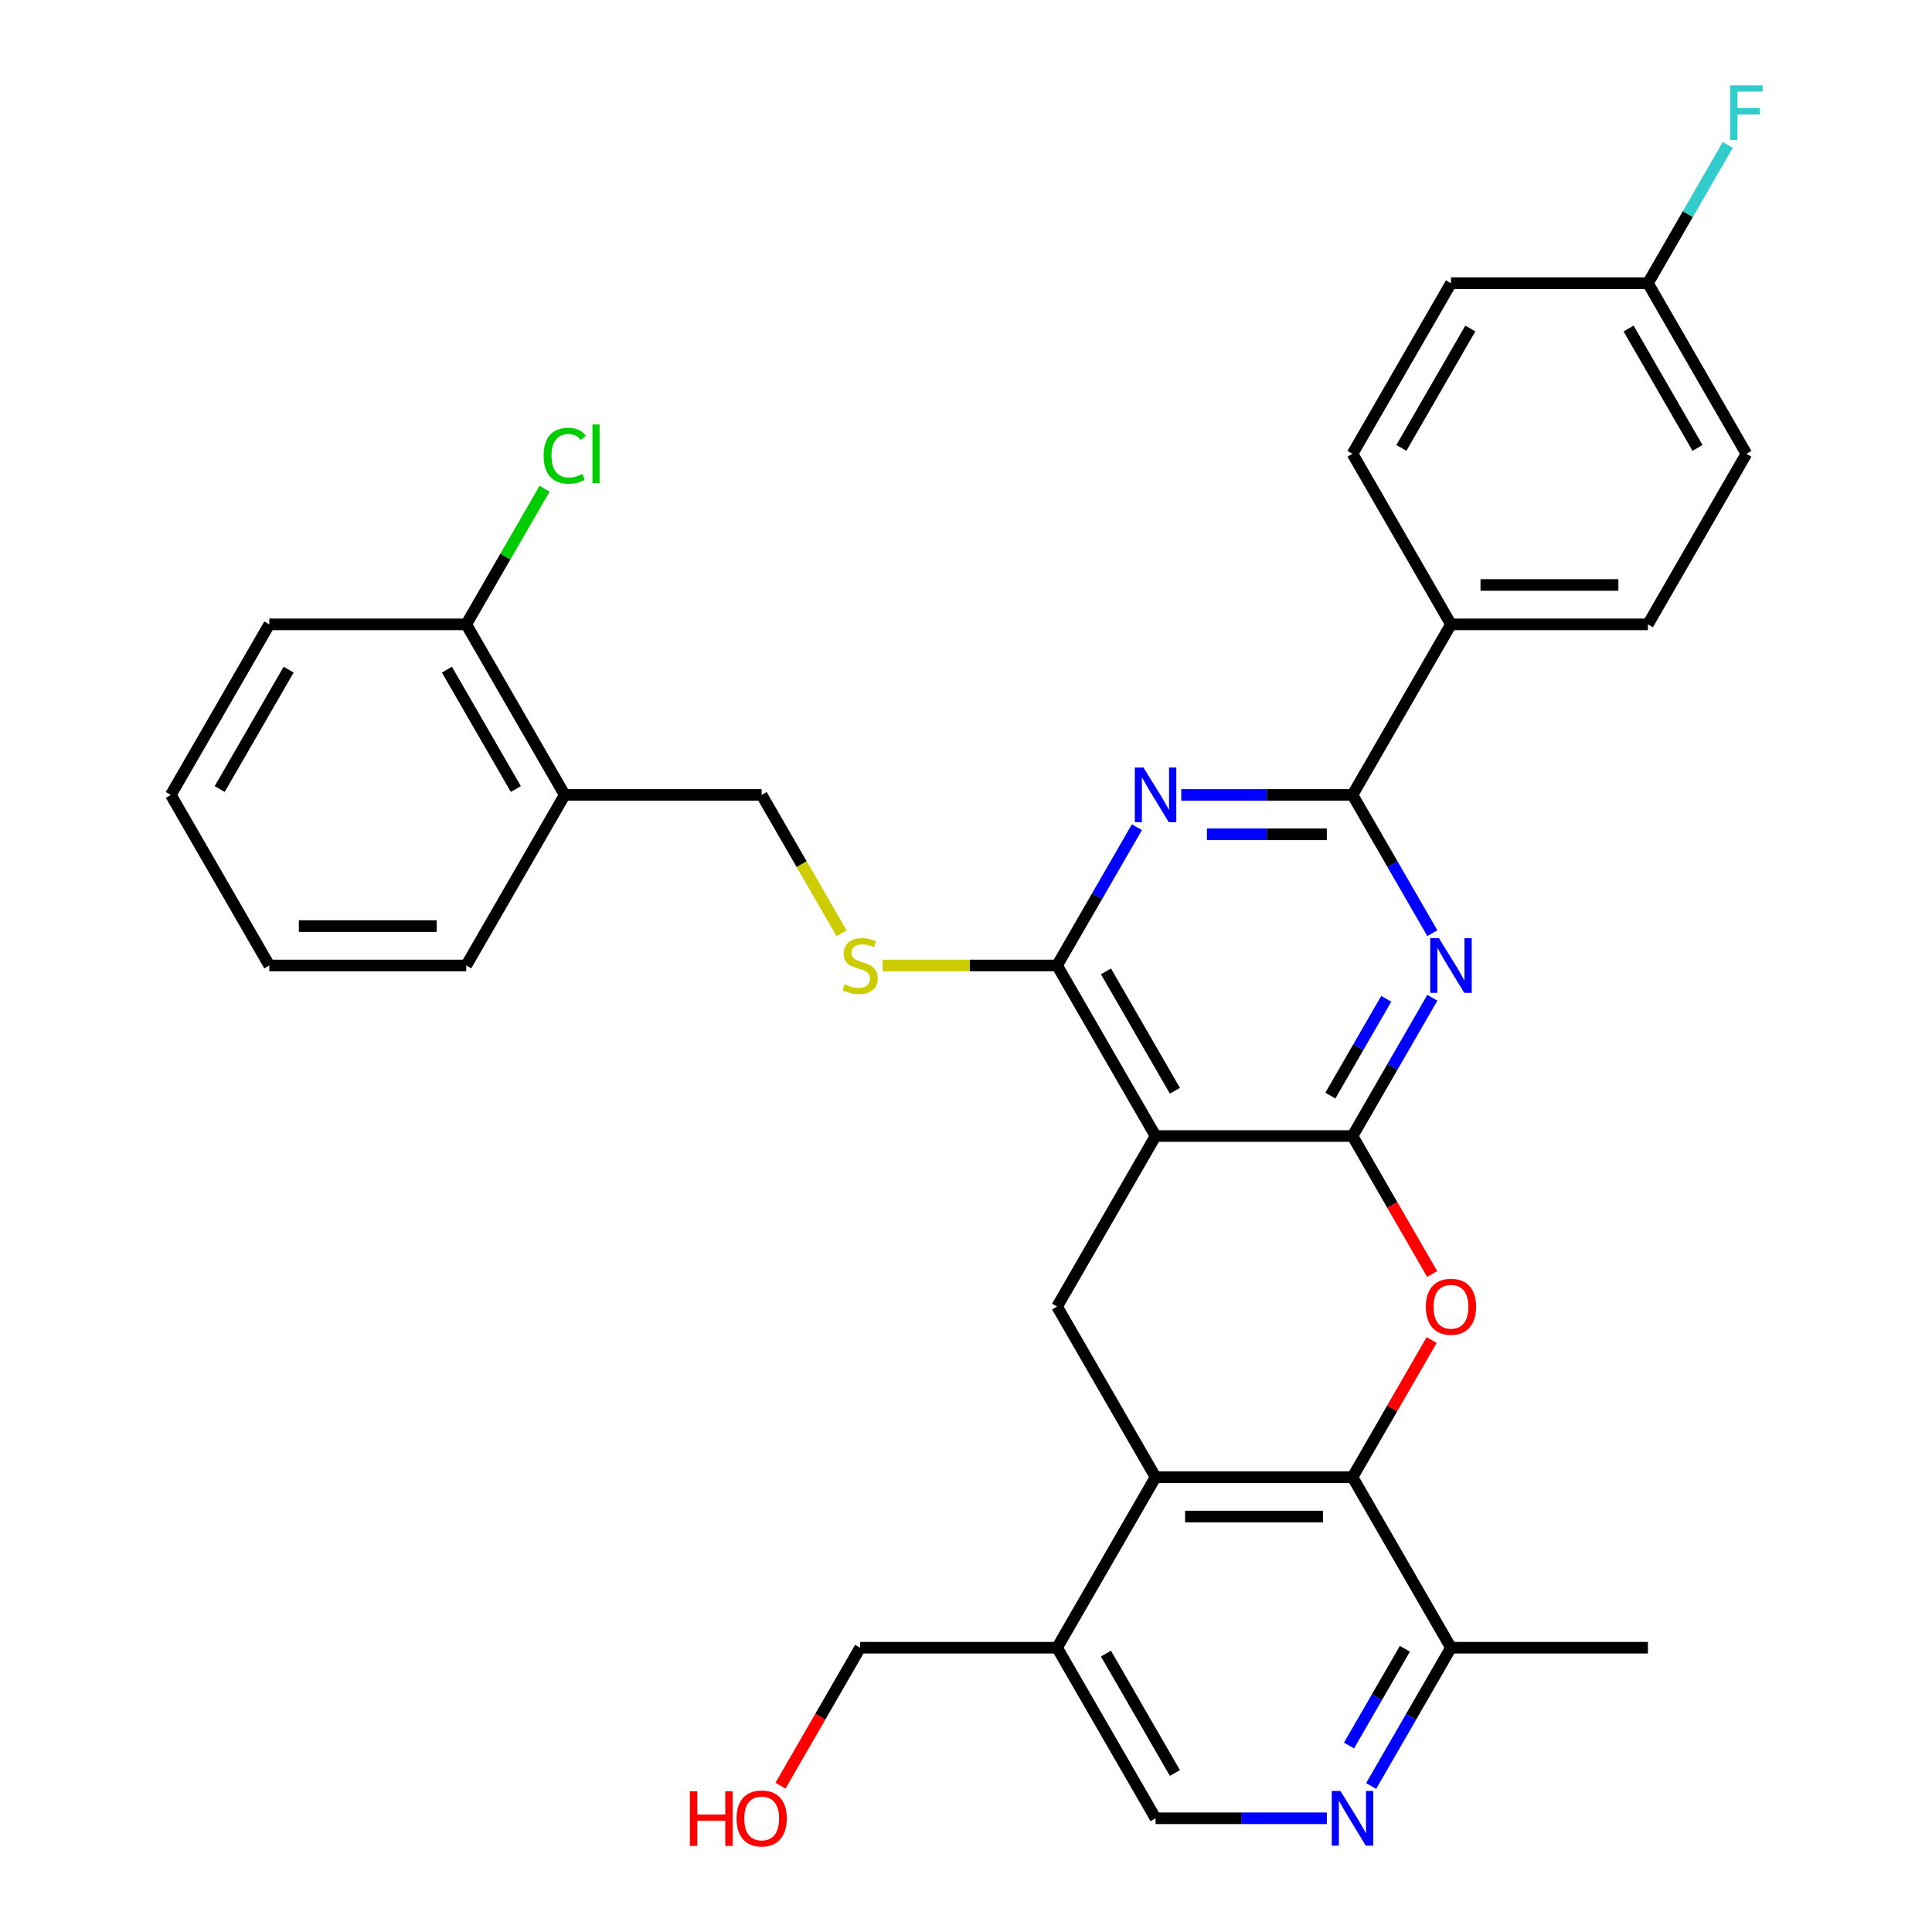 <?xml version='1.0' encoding='iso-8859-1'?>
<svg version='1.1' baseProfile='full'
              xmlns='http://www.w3.org/2000/svg'
                      xmlns:rdkit='http://www.rdkit.org/xml'
                      xmlns:xlink='http://www.w3.org/1999/xlink'
                  xml:space='preserve'
width='1000px' height='1000px' viewBox='0 0 1000 1000'>
<!-- END OF HEADER -->
<rect style='opacity:1.0;fill:#FFFFFF;stroke:none' width='1000' height='1000' x='0' y='0'> </rect>
<path class='bond-0' d='M 700.055,588.01 L 598.115,588.01' style='fill:none;fill-rule:evenodd;stroke:#000000;stroke-width:6px;stroke-linecap:butt;stroke-linejoin:miter;stroke-opacity:1' />
<path class='bond-1' d='M 700.055,588.01 L 720.716,552.223' style='fill:none;fill-rule:evenodd;stroke:#000000;stroke-width:6px;stroke-linecap:butt;stroke-linejoin:miter;stroke-opacity:1' />
<path class='bond-1' d='M 720.716,552.223 L 741.378,516.436' style='fill:none;fill-rule:evenodd;stroke:#0000FF;stroke-width:6px;stroke-linecap:butt;stroke-linejoin:miter;stroke-opacity:1' />
<path class='bond-1' d='M 688.597,567.08 L 703.06,542.029' style='fill:none;fill-rule:evenodd;stroke:#000000;stroke-width:6px;stroke-linecap:butt;stroke-linejoin:miter;stroke-opacity:1' />
<path class='bond-1' d='M 703.06,542.029 L 717.523,516.978' style='fill:none;fill-rule:evenodd;stroke:#0000FF;stroke-width:6px;stroke-linecap:butt;stroke-linejoin:miter;stroke-opacity:1' />
<path class='bond-2' d='M 700.055,588.01 L 720.67,623.716' style='fill:none;fill-rule:evenodd;stroke:#000000;stroke-width:6px;stroke-linecap:butt;stroke-linejoin:miter;stroke-opacity:1' />
<path class='bond-2' d='M 720.67,623.716 L 741.285,659.423' style='fill:none;fill-rule:evenodd;stroke:#FF0000;stroke-width:6px;stroke-linecap:butt;stroke-linejoin:miter;stroke-opacity:1' />
<path class='bond-4' d='M 598.115,588.01 L 547.146,499.727' style='fill:none;fill-rule:evenodd;stroke:#000000;stroke-width:6px;stroke-linecap:butt;stroke-linejoin:miter;stroke-opacity:1' />
<path class='bond-4' d='M 608.126,564.573 L 572.447,502.776' style='fill:none;fill-rule:evenodd;stroke:#000000;stroke-width:6px;stroke-linecap:butt;stroke-linejoin:miter;stroke-opacity:1' />
<path class='bond-8' d='M 598.115,588.01 L 547.146,676.292' style='fill:none;fill-rule:evenodd;stroke:#000000;stroke-width:6px;stroke-linecap:butt;stroke-linejoin:miter;stroke-opacity:1' />
<path class='bond-5' d='M 741.378,483.019 L 720.716,447.232' style='fill:none;fill-rule:evenodd;stroke:#0000FF;stroke-width:6px;stroke-linecap:butt;stroke-linejoin:miter;stroke-opacity:1' />
<path class='bond-5' d='M 720.716,447.232 L 700.055,411.445' style='fill:none;fill-rule:evenodd;stroke:#000000;stroke-width:6px;stroke-linecap:butt;stroke-linejoin:miter;stroke-opacity:1' />
<path class='bond-6' d='M 741.031,693.6 L 720.543,729.087' style='fill:none;fill-rule:evenodd;stroke:#FF0000;stroke-width:6px;stroke-linecap:butt;stroke-linejoin:miter;stroke-opacity:1' />
<path class='bond-6' d='M 720.543,729.087 L 700.055,764.574' style='fill:none;fill-rule:evenodd;stroke:#000000;stroke-width:6px;stroke-linecap:butt;stroke-linejoin:miter;stroke-opacity:1' />
<path class='bond-3' d='M 611.404,411.445 L 655.729,411.445' style='fill:none;fill-rule:evenodd;stroke:#0000FF;stroke-width:6px;stroke-linecap:butt;stroke-linejoin:miter;stroke-opacity:1' />
<path class='bond-3' d='M 655.729,411.445 L 700.055,411.445' style='fill:none;fill-rule:evenodd;stroke:#000000;stroke-width:6px;stroke-linecap:butt;stroke-linejoin:miter;stroke-opacity:1' />
<path class='bond-3' d='M 624.701,431.833 L 655.729,431.833' style='fill:none;fill-rule:evenodd;stroke:#0000FF;stroke-width:6px;stroke-linecap:butt;stroke-linejoin:miter;stroke-opacity:1' />
<path class='bond-3' d='M 655.729,431.833 L 686.757,431.833' style='fill:none;fill-rule:evenodd;stroke:#000000;stroke-width:6px;stroke-linecap:butt;stroke-linejoin:miter;stroke-opacity:1' />
<path class='bond-33' d='M 588.469,428.154 L 567.807,463.941' style='fill:none;fill-rule:evenodd;stroke:#0000FF;stroke-width:6px;stroke-linecap:butt;stroke-linejoin:miter;stroke-opacity:1' />
<path class='bond-33' d='M 567.807,463.941 L 547.146,499.727' style='fill:none;fill-rule:evenodd;stroke:#000000;stroke-width:6px;stroke-linecap:butt;stroke-linejoin:miter;stroke-opacity:1' />
<path class='bond-10' d='M 547.146,499.727 L 501.99,499.727' style='fill:none;fill-rule:evenodd;stroke:#000000;stroke-width:6px;stroke-linecap:butt;stroke-linejoin:miter;stroke-opacity:1' />
<path class='bond-10' d='M 501.99,499.727 L 456.835,499.727' style='fill:none;fill-rule:evenodd;stroke:#CCCC00;stroke-width:6px;stroke-linecap:butt;stroke-linejoin:miter;stroke-opacity:1' />
<path class='bond-13' d='M 700.055,411.445 L 751.024,323.163' style='fill:none;fill-rule:evenodd;stroke:#000000;stroke-width:6px;stroke-linecap:butt;stroke-linejoin:miter;stroke-opacity:1' />
<path class='bond-7' d='M 700.055,764.574 L 598.115,764.574' style='fill:none;fill-rule:evenodd;stroke:#000000;stroke-width:6px;stroke-linecap:butt;stroke-linejoin:miter;stroke-opacity:1' />
<path class='bond-7' d='M 684.764,784.962 L 613.406,784.962' style='fill:none;fill-rule:evenodd;stroke:#000000;stroke-width:6px;stroke-linecap:butt;stroke-linejoin:miter;stroke-opacity:1' />
<path class='bond-12' d='M 700.055,764.574 L 751.024,852.856' style='fill:none;fill-rule:evenodd;stroke:#000000;stroke-width:6px;stroke-linecap:butt;stroke-linejoin:miter;stroke-opacity:1' />
<path class='bond-11' d='M 598.115,764.574 L 547.146,852.856' style='fill:none;fill-rule:evenodd;stroke:#000000;stroke-width:6px;stroke-linecap:butt;stroke-linejoin:miter;stroke-opacity:1' />
<path class='bond-32' d='M 598.115,764.574 L 547.146,676.292' style='fill:none;fill-rule:evenodd;stroke:#000000;stroke-width:6px;stroke-linecap:butt;stroke-linejoin:miter;stroke-opacity:1' />
<path class='bond-9' d='M 709.701,924.43 L 730.363,888.643' style='fill:none;fill-rule:evenodd;stroke:#0000FF;stroke-width:6px;stroke-linecap:butt;stroke-linejoin:miter;stroke-opacity:1' />
<path class='bond-9' d='M 730.363,888.643 L 751.024,852.856' style='fill:none;fill-rule:evenodd;stroke:#000000;stroke-width:6px;stroke-linecap:butt;stroke-linejoin:miter;stroke-opacity:1' />
<path class='bond-9' d='M 698.243,903.5 L 712.706,878.449' style='fill:none;fill-rule:evenodd;stroke:#0000FF;stroke-width:6px;stroke-linecap:butt;stroke-linejoin:miter;stroke-opacity:1' />
<path class='bond-9' d='M 712.706,878.449 L 727.17,853.398' style='fill:none;fill-rule:evenodd;stroke:#000000;stroke-width:6px;stroke-linecap:butt;stroke-linejoin:miter;stroke-opacity:1' />
<path class='bond-15' d='M 686.766,941.138 L 642.441,941.138' style='fill:none;fill-rule:evenodd;stroke:#0000FF;stroke-width:6px;stroke-linecap:butt;stroke-linejoin:miter;stroke-opacity:1' />
<path class='bond-15' d='M 642.441,941.138 L 598.115,941.138' style='fill:none;fill-rule:evenodd;stroke:#000000;stroke-width:6px;stroke-linecap:butt;stroke-linejoin:miter;stroke-opacity:1' />
<path class='bond-16' d='M 435.583,483.059 L 414.909,447.252' style='fill:none;fill-rule:evenodd;stroke:#CCCC00;stroke-width:6px;stroke-linecap:butt;stroke-linejoin:miter;stroke-opacity:1' />
<path class='bond-16' d='M 414.909,447.252 L 394.236,411.445' style='fill:none;fill-rule:evenodd;stroke:#000000;stroke-width:6px;stroke-linecap:butt;stroke-linejoin:miter;stroke-opacity:1' />
<path class='bond-25' d='M 547.146,852.856 L 445.206,852.856' style='fill:none;fill-rule:evenodd;stroke:#000000;stroke-width:6px;stroke-linecap:butt;stroke-linejoin:miter;stroke-opacity:1' />
<path class='bond-34' d='M 547.146,852.856 L 598.115,941.138' style='fill:none;fill-rule:evenodd;stroke:#000000;stroke-width:6px;stroke-linecap:butt;stroke-linejoin:miter;stroke-opacity:1' />
<path class='bond-34' d='M 572.447,855.904 L 608.126,917.702' style='fill:none;fill-rule:evenodd;stroke:#000000;stroke-width:6px;stroke-linecap:butt;stroke-linejoin:miter;stroke-opacity:1' />
<path class='bond-28' d='M 751.024,852.856 L 852.964,852.856' style='fill:none;fill-rule:evenodd;stroke:#000000;stroke-width:6px;stroke-linecap:butt;stroke-linejoin:miter;stroke-opacity:1' />
<path class='bond-18' d='M 751.024,323.163 L 852.964,323.163' style='fill:none;fill-rule:evenodd;stroke:#000000;stroke-width:6px;stroke-linecap:butt;stroke-linejoin:miter;stroke-opacity:1' />
<path class='bond-18' d='M 766.315,302.775 L 837.673,302.775' style='fill:none;fill-rule:evenodd;stroke:#000000;stroke-width:6px;stroke-linecap:butt;stroke-linejoin:miter;stroke-opacity:1' />
<path class='bond-19' d='M 751.024,323.163 L 700.055,234.881' style='fill:none;fill-rule:evenodd;stroke:#000000;stroke-width:6px;stroke-linecap:butt;stroke-linejoin:miter;stroke-opacity:1' />
<path class='bond-14' d='M 292.297,411.445 L 394.236,411.445' style='fill:none;fill-rule:evenodd;stroke:#000000;stroke-width:6px;stroke-linecap:butt;stroke-linejoin:miter;stroke-opacity:1' />
<path class='bond-17' d='M 292.297,411.445 L 241.327,323.163' style='fill:none;fill-rule:evenodd;stroke:#000000;stroke-width:6px;stroke-linecap:butt;stroke-linejoin:miter;stroke-opacity:1' />
<path class='bond-17' d='M 266.995,408.397 L 231.316,346.599' style='fill:none;fill-rule:evenodd;stroke:#000000;stroke-width:6px;stroke-linecap:butt;stroke-linejoin:miter;stroke-opacity:1' />
<path class='bond-27' d='M 292.297,411.445 L 241.327,499.727' style='fill:none;fill-rule:evenodd;stroke:#000000;stroke-width:6px;stroke-linecap:butt;stroke-linejoin:miter;stroke-opacity:1' />
<path class='bond-21' d='M 241.327,323.163 L 261.59,288.066' style='fill:none;fill-rule:evenodd;stroke:#000000;stroke-width:6px;stroke-linecap:butt;stroke-linejoin:miter;stroke-opacity:1' />
<path class='bond-21' d='M 261.59,288.066 L 281.854,252.97' style='fill:none;fill-rule:evenodd;stroke:#00CC00;stroke-width:6px;stroke-linecap:butt;stroke-linejoin:miter;stroke-opacity:1' />
<path class='bond-29' d='M 241.327,323.163 L 139.388,323.163' style='fill:none;fill-rule:evenodd;stroke:#000000;stroke-width:6px;stroke-linecap:butt;stroke-linejoin:miter;stroke-opacity:1' />
<path class='bond-23' d='M 852.964,323.163 L 903.934,234.881' style='fill:none;fill-rule:evenodd;stroke:#000000;stroke-width:6px;stroke-linecap:butt;stroke-linejoin:miter;stroke-opacity:1' />
<path class='bond-22' d='M 700.055,234.881 L 751.024,146.599' style='fill:none;fill-rule:evenodd;stroke:#000000;stroke-width:6px;stroke-linecap:butt;stroke-linejoin:miter;stroke-opacity:1' />
<path class='bond-22' d='M 725.357,231.833 L 761.035,170.035' style='fill:none;fill-rule:evenodd;stroke:#000000;stroke-width:6px;stroke-linecap:butt;stroke-linejoin:miter;stroke-opacity:1' />
<path class='bond-20' d='M 852.964,146.599 L 751.024,146.599' style='fill:none;fill-rule:evenodd;stroke:#000000;stroke-width:6px;stroke-linecap:butt;stroke-linejoin:miter;stroke-opacity:1' />
<path class='bond-24' d='M 852.964,146.599 L 873.625,110.812' style='fill:none;fill-rule:evenodd;stroke:#000000;stroke-width:6px;stroke-linecap:butt;stroke-linejoin:miter;stroke-opacity:1' />
<path class='bond-24' d='M 873.625,110.812 L 894.287,75.025' style='fill:none;fill-rule:evenodd;stroke:#33CCCC;stroke-width:6px;stroke-linecap:butt;stroke-linejoin:miter;stroke-opacity:1' />
<path class='bond-35' d='M 852.964,146.599 L 903.934,234.881' style='fill:none;fill-rule:evenodd;stroke:#000000;stroke-width:6px;stroke-linecap:butt;stroke-linejoin:miter;stroke-opacity:1' />
<path class='bond-35' d='M 842.953,170.035 L 878.632,231.833' style='fill:none;fill-rule:evenodd;stroke:#000000;stroke-width:6px;stroke-linecap:butt;stroke-linejoin:miter;stroke-opacity:1' />
<path class='bond-26' d='M 445.206,852.856 L 424.591,888.563' style='fill:none;fill-rule:evenodd;stroke:#000000;stroke-width:6px;stroke-linecap:butt;stroke-linejoin:miter;stroke-opacity:1' />
<path class='bond-26' d='M 424.591,888.563 L 403.975,924.27' style='fill:none;fill-rule:evenodd;stroke:#FF0000;stroke-width:6px;stroke-linecap:butt;stroke-linejoin:miter;stroke-opacity:1' />
<path class='bond-30' d='M 241.327,499.727 L 139.388,499.727' style='fill:none;fill-rule:evenodd;stroke:#000000;stroke-width:6px;stroke-linecap:butt;stroke-linejoin:miter;stroke-opacity:1' />
<path class='bond-30' d='M 226.036,479.34 L 154.679,479.34' style='fill:none;fill-rule:evenodd;stroke:#000000;stroke-width:6px;stroke-linecap:butt;stroke-linejoin:miter;stroke-opacity:1' />
<path class='bond-36' d='M 139.388,323.163 L 88.418,411.445' style='fill:none;fill-rule:evenodd;stroke:#000000;stroke-width:6px;stroke-linecap:butt;stroke-linejoin:miter;stroke-opacity:1' />
<path class='bond-36' d='M 149.399,346.599 L 113.72,408.397' style='fill:none;fill-rule:evenodd;stroke:#000000;stroke-width:6px;stroke-linecap:butt;stroke-linejoin:miter;stroke-opacity:1' />
<path class='bond-31' d='M 139.388,499.727 L 88.418,411.445' style='fill:none;fill-rule:evenodd;stroke:#000000;stroke-width:6px;stroke-linecap:butt;stroke-linejoin:miter;stroke-opacity:1' />
<path  class='atom-2' d='M 744.764 485.567
L 754.044 500.567
Q 754.964 502.047, 756.444 504.727
Q 757.924 507.407, 758.004 507.567
L 758.004 485.567
L 761.764 485.567
L 761.764 513.887
L 757.884 513.887
L 747.924 497.487
Q 746.764 495.567, 745.524 493.367
Q 744.324 491.167, 743.964 490.487
L 743.964 513.887
L 740.284 513.887
L 740.284 485.567
L 744.764 485.567
' fill='#0000FF'/>
<path  class='atom-3' d='M 738.024 676.372
Q 738.024 669.572, 741.384 665.772
Q 744.744 661.972, 751.024 661.972
Q 757.304 661.972, 760.664 665.772
Q 764.024 669.572, 764.024 676.372
Q 764.024 683.252, 760.624 687.172
Q 757.224 691.052, 751.024 691.052
Q 744.784 691.052, 741.384 687.172
Q 738.024 683.292, 738.024 676.372
M 751.024 687.852
Q 755.344 687.852, 757.664 684.972
Q 760.024 682.052, 760.024 676.372
Q 760.024 670.812, 757.664 668.012
Q 755.344 665.172, 751.024 665.172
Q 746.704 665.172, 744.344 667.972
Q 742.024 670.772, 742.024 676.372
Q 742.024 682.092, 744.344 684.972
Q 746.704 687.852, 751.024 687.852
' fill='#FF0000'/>
<path  class='atom-4' d='M 591.855 397.285
L 601.135 412.285
Q 602.055 413.765, 603.535 416.445
Q 605.015 419.125, 605.095 419.285
L 605.095 397.285
L 608.855 397.285
L 608.855 425.605
L 604.975 425.605
L 595.015 409.205
Q 593.855 407.285, 592.615 405.085
Q 591.415 402.885, 591.055 402.205
L 591.055 425.605
L 587.375 425.605
L 587.375 397.285
L 591.855 397.285
' fill='#0000FF'/>
<path  class='atom-10' d='M 693.795 926.978
L 703.075 941.978
Q 703.995 943.458, 705.475 946.138
Q 706.955 948.818, 707.035 948.978
L 707.035 926.978
L 710.795 926.978
L 710.795 955.298
L 706.915 955.298
L 696.955 938.898
Q 695.795 936.978, 694.555 934.778
Q 693.355 932.578, 692.995 931.898
L 692.995 955.298
L 689.315 955.298
L 689.315 926.978
L 693.795 926.978
' fill='#0000FF'/>
<path  class='atom-11' d='M 437.206 509.447
Q 437.526 509.567, 438.846 510.127
Q 440.166 510.687, 441.606 511.047
Q 443.086 511.367, 444.526 511.367
Q 447.206 511.367, 448.766 510.087
Q 450.326 508.767, 450.326 506.487
Q 450.326 504.927, 449.526 503.967
Q 448.766 503.007, 447.566 502.487
Q 446.366 501.967, 444.366 501.367
Q 441.846 500.607, 440.326 499.887
Q 438.846 499.167, 437.766 497.647
Q 436.726 496.127, 436.726 493.567
Q 436.726 490.007, 439.126 487.807
Q 441.566 485.607, 446.366 485.607
Q 449.646 485.607, 453.366 487.167
L 452.446 490.247
Q 449.046 488.847, 446.486 488.847
Q 443.726 488.847, 442.206 490.007
Q 440.686 491.127, 440.726 493.087
Q 440.726 494.607, 441.486 495.527
Q 442.286 496.447, 443.406 496.967
Q 444.566 497.487, 446.486 498.087
Q 449.046 498.887, 450.566 499.687
Q 452.086 500.487, 453.166 502.127
Q 454.286 503.727, 454.286 506.487
Q 454.286 510.407, 451.646 512.527
Q 449.046 514.607, 444.686 514.607
Q 442.166 514.607, 440.246 514.047
Q 438.366 513.527, 436.126 512.607
L 437.206 509.447
' fill='#CCCC00'/>
<path  class='atom-22' d='M 281.377 235.861
Q 281.377 228.821, 284.657 225.141
Q 287.977 221.421, 294.257 221.421
Q 300.097 221.421, 303.217 225.541
L 300.577 227.701
Q 298.297 224.701, 294.257 224.701
Q 289.977 224.701, 287.697 227.581
Q 285.457 230.421, 285.457 235.861
Q 285.457 241.461, 287.777 244.341
Q 290.137 247.221, 294.697 247.221
Q 297.817 247.221, 301.457 245.341
L 302.577 248.341
Q 301.097 249.301, 298.857 249.861
Q 296.617 250.421, 294.137 250.421
Q 287.977 250.421, 284.657 246.661
Q 281.377 242.901, 281.377 235.861
' fill='#00CC00'/>
<path  class='atom-22' d='M 306.657 219.701
L 310.337 219.701
L 310.337 250.061
L 306.657 250.061
L 306.657 219.701
' fill='#00CC00'/>
<path  class='atom-25' d='M 895.514 44.157
L 912.354 44.157
L 912.354 47.397
L 899.314 47.397
L 899.314 55.997
L 910.914 55.997
L 910.914 59.277
L 899.314 59.277
L 899.314 72.477
L 895.514 72.477
L 895.514 44.157
' fill='#33CCCC'/>
<path  class='atom-27' d='M 357.076 927.138
L 360.916 927.138
L 360.916 939.178
L 375.396 939.178
L 375.396 927.138
L 379.236 927.138
L 379.236 955.458
L 375.396 955.458
L 375.396 942.378
L 360.916 942.378
L 360.916 955.458
L 357.076 955.458
L 357.076 927.138
' fill='#FF0000'/>
<path  class='atom-27' d='M 381.236 941.218
Q 381.236 934.418, 384.596 930.618
Q 387.956 926.818, 394.236 926.818
Q 400.516 926.818, 403.876 930.618
Q 407.236 934.418, 407.236 941.218
Q 407.236 948.098, 403.836 952.018
Q 400.436 955.898, 394.236 955.898
Q 387.996 955.898, 384.596 952.018
Q 381.236 948.138, 381.236 941.218
M 394.236 952.698
Q 398.556 952.698, 400.876 949.818
Q 403.236 946.898, 403.236 941.218
Q 403.236 935.658, 400.876 932.858
Q 398.556 930.018, 394.236 930.018
Q 389.916 930.018, 387.556 932.818
Q 385.236 935.618, 385.236 941.218
Q 385.236 946.938, 387.556 949.818
Q 389.916 952.698, 394.236 952.698
' fill='#FF0000'/>
</svg>
